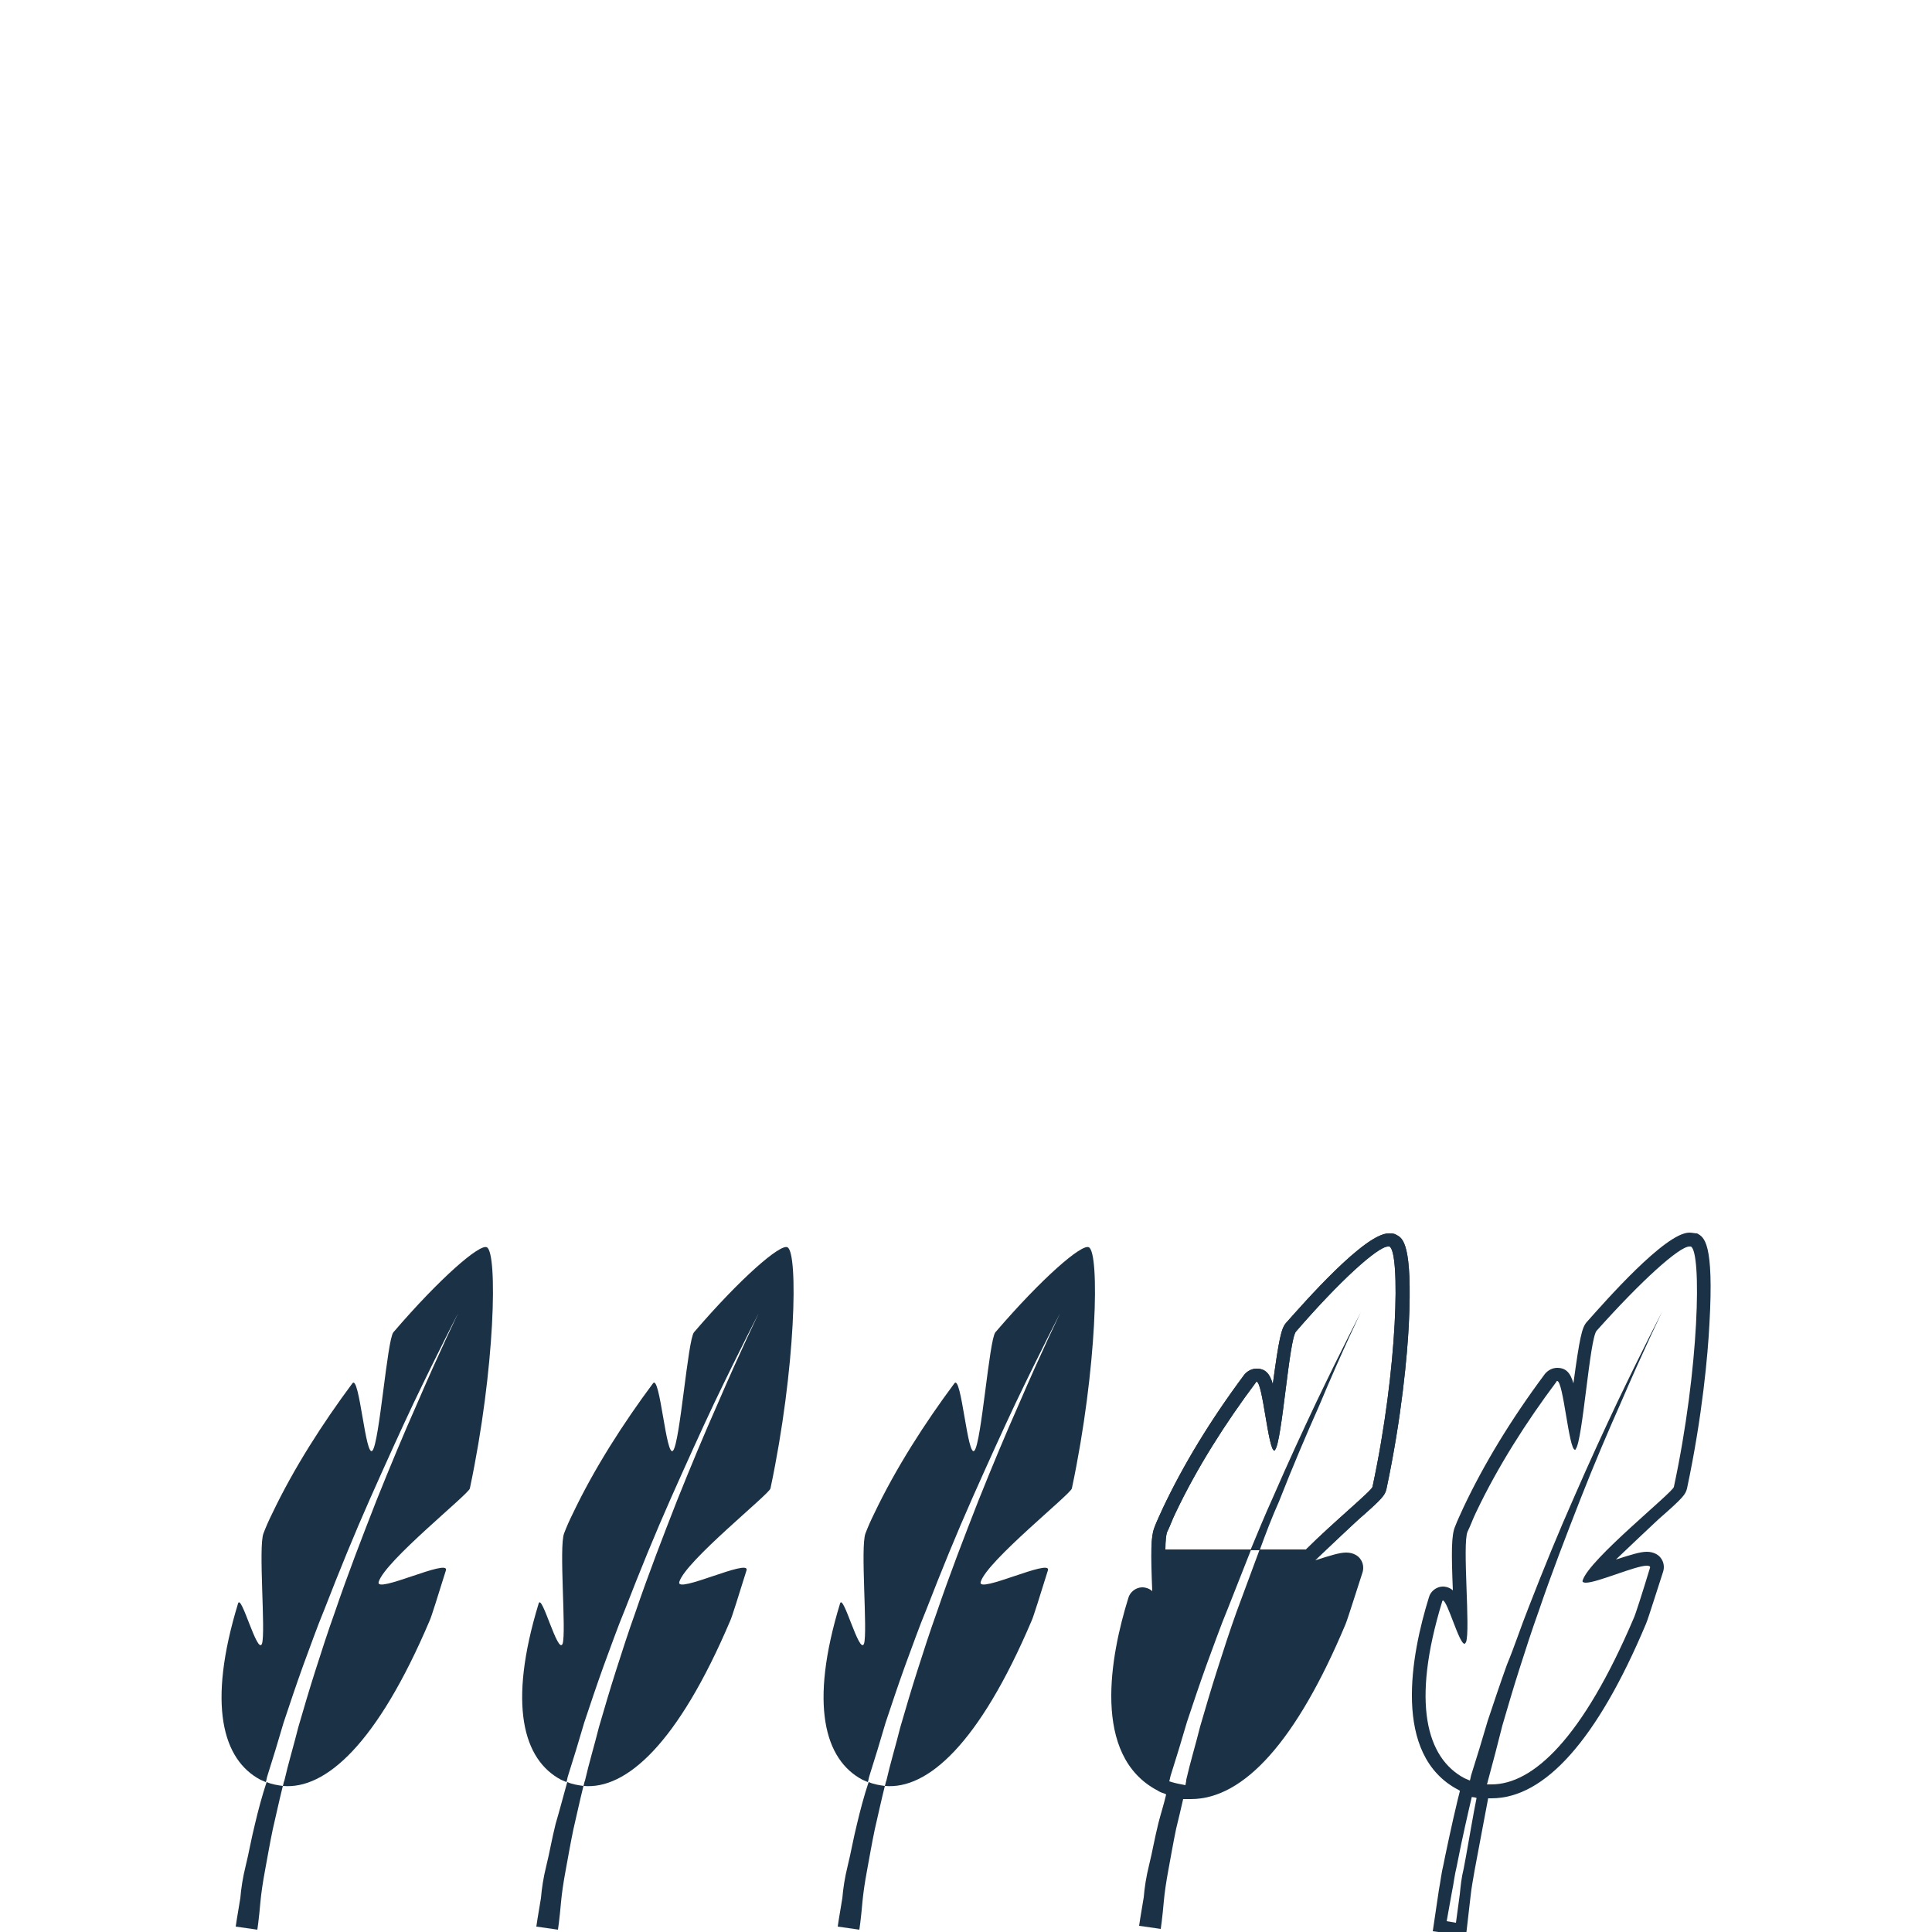 <?xml version="1.0" encoding="UTF-8" standalone="no"?>
<!-- Generator: Adobe Illustrator 20.0.0, SVG Export Plug-In . SVG Version: 6.00 Build 0)  -->

<svg
   xmlns:dc="http://purl.org/dc/elements/1.1/"
   xmlns:cc="http://creativecommons.org/ns#"
   xmlns:rdf="http://www.w3.org/1999/02/22-rdf-syntax-ns#"
   xmlns:svg="http://www.w3.org/2000/svg"
   xmlns="http://www.w3.org/2000/svg"
   xmlns:sodipodi="http://sodipodi.sourceforge.net/DTD/sodipodi-0.dtd"
   xmlns:inkscape="http://www.inkscape.org/namespaces/inkscape"
   version="1.1"
   id="Layer_1"
   x="0px"
   y="0px"
   viewBox="0 0 250 250"
   style="enable-background:new 0 0 250 250;"
   xml:space="preserve"
   inkscape:version="0.91 r13725"
   sodipodi:docname="firmness_b.svg"><defs
     id="defs49" /><sodipodi:namedview
     pagecolor="#ffffff"
     bordercolor="#666666"
     borderopacity="1"
     objecttolerance="10"
     gridtolerance="10"
     guidetolerance="10"
     inkscape:pageopacity="0"
     inkscape:pageshadow="2"
     inkscape:window-width="640"
     inkscape:window-height="480"
     id="namedview47"
     showgrid="false"
     inkscape:zoom="0.944"
     inkscape:cx="125"
     inkscape:cy="125"
     inkscape:window-x="0"
     inkscape:window-y="0"
     inkscape:window-maximized="0"
     inkscape:current-layer="Layer_1" /><style
     type="text/css"
     id="style3">
	.st0{fill:#1B3246;}
</style><g
     id="g5"
     transform="translate(0,80)"><g
       id="g7"><path
         class="st0"
         d="m 63,81.4 c -0.9,-0.5 -6.1,4 -12.1,11 -0.8,1 -1.8,14.2 -2.7,15.3 -0.9,1.1 -1.7,-9.9 -2.6,-8.7 -3.8,5.1 -7.6,11 -10.4,16.9 -0.4,0.8 -0.8,1.7 -1.1,2.5 -0.7,1.7 0.3,12.8 -0.2,14.3 -0.6,1.5 -2.7,-6.6 -3.1,-5.2 -4,13.1 -2,20.2 2.9,22.8 0.2,0.1 0.5,0.2 0.7,0.3 0.1,-0.3 0.1,-0.5 0.2,-0.8 0.7,-2.2 1.4,-4.5 2.1,-6.9 0.8,-2.4 1.6,-4.8 2.5,-7.3 0.9,-2.4 1.8,-5 2.8,-7.4 1.9,-4.9 3.9,-9.8 5.9,-14.3 2,-4.5 3.9,-8.7 5.6,-12.3 3.4,-7.1 5.8,-11.7 5.8,-11.7 0,0 -2.3,4.7 -5.4,11.9 -1.6,3.6 -3.4,7.9 -5.2,12.4 -1.8,4.6 -3.7,9.5 -5.4,14.5 -0.9,2.5 -1.7,5 -2.5,7.5 -0.8,2.5 -1.5,4.9 -2.2,7.3 -0.6,2.4 -1.3,4.7 -1.8,6.9 -0.1,0.2 -0.1,0.4 -0.2,0.7 5.5,0.5 12.2,-5.4 19,-21.4 0.2,-0.4 1.1,-3.3 2.1,-6.5 0.5,-1.6 -9.2,3.1 -8.7,1.5 C 49.8,122 60.7,113.3 60.8,112.6 64.1,97 64.4,82.1 63,81.4 Z"
         id="path9"
         inkscape:connector-curvature="0"
         style="fill:#1b3246" /></g><g
       id="g11"><path
         class="st0"
         d="m 33,156 c -0.5,2 -0.8,3.8 -1.2,5.4 -0.4,1.6 -0.6,3 -0.7,4.2 -0.4,2.3 -0.6,3.7 -0.6,3.7 l 2.8,0.4 c 0,0 0.2,-1.3 0.4,-3.6 0.1,-1.1 0.3,-2.5 0.6,-4.1 0.3,-1.6 0.6,-3.4 1,-5.3 0.4,-1.7 0.8,-3.6 1.3,-5.6 -0.7,-0.1 -1.4,-0.2 -2.1,-0.5 -0.6,1.8 -1.1,3.7 -1.5,5.4 z"
         id="path13"
         inkscape:connector-curvature="0"
         style="fill:#1b3246" /></g><g
       id="g15"><path
         class="st0"
         d="m 101.9,81.4 c -0.9,-0.5 -6.1,4 -12.1,11 -0.8,1 -1.8,14.2 -2.7,15.3 -0.9,1.1 -1.7,-9.9 -2.6,-8.7 -3.8,5.1 -7.6,11 -10.4,16.9 -0.4,0.8 -0.8,1.7 -1.1,2.5 -0.7,1.7 0.3,12.8 -0.2,14.3 -0.6,1.5 -2.7,-6.6 -3.1,-5.2 -4,13.1 -2,20.2 2.9,22.8 0.2,0.1 0.5,0.2 0.7,0.3 0.1,-0.3 0.1,-0.5 0.2,-0.8 0.7,-2.2 1.4,-4.5 2.1,-6.9 0.8,-2.4 1.6,-4.8 2.5,-7.3 0.9,-2.4 1.8,-5 2.8,-7.4 1.9,-4.9 3.9,-9.8 5.9,-14.3 2,-4.5 3.9,-8.7 5.6,-12.3 3.4,-7.1 5.8,-11.7 5.8,-11.7 0,0 -2.3,4.7 -5.4,11.9 -1.6,3.6 -3.4,7.9 -5.2,12.4 -1.8,4.6 -3.7,9.5 -5.4,14.5 -0.9,2.5 -1.7,5 -2.5,7.5 -0.8,2.5 -1.5,4.9 -2.2,7.3 -0.6,2.4 -1.3,4.7 -1.8,6.9 -0.1,0.2 -0.1,0.4 -0.2,0.7 5.5,0.5 12.2,-5.4 19,-21.4 0.2,-0.4 1.1,-3.3 2.1,-6.5 0.5,-1.6 -9.2,3.1 -8.7,1.5 0.8,-2.7 11.7,-11.4 11.8,-12.1 3.3,-15.6 3.6,-30.5 2.2,-31.2 z"
         id="path17"
         inkscape:connector-curvature="0"
         style="fill:#1b3246" /></g><g
       id="g19"><path
         class="st0"
         d="m 71.9,156 c -0.5,2 -0.8,3.8 -1.2,5.4 -0.4,1.6 -0.6,3 -0.7,4.2 -0.4,2.3 -0.6,3.7 -0.6,3.7 l 2.8,0.4 c 0,0 0.2,-1.3 0.4,-3.6 0.1,-1.1 0.3,-2.5 0.6,-4.1 0.3,-1.6 0.6,-3.4 1,-5.3 0.4,-1.7 0.8,-3.6 1.3,-5.6 -0.7,-0.1 -1.4,-0.2 -2.1,-0.5 -0.5,1.8 -1,3.7 -1.5,5.4 z"
         id="path21"
         inkscape:connector-curvature="0"
         style="fill:#1b3246" /></g><g
       id="g23"><path
         class="st0"
         d="m 110.9,156 c -0.5,2 -0.8,3.8 -1.2,5.4 -0.4,1.6 -0.6,3 -0.7,4.2 -0.4,2.3 -0.6,3.7 -0.6,3.7 l 2.8,0.4 c 0,0 0.2,-1.3 0.4,-3.6 0.1,-1.1 0.3,-2.5 0.6,-4.1 0.3,-1.6 0.6,-3.4 1,-5.3 0.4,-1.7 0.8,-3.6 1.3,-5.6 -0.7,-0.1 -1.4,-0.2 -2.1,-0.5 -0.6,1.8 -1.1,3.7 -1.5,5.4 z"
         id="path25"
         inkscape:connector-curvature="0"
         style="fill:#1b3246" /></g><g
       id="g27"><path
         class="st0"
         d="m 218.6,81.3 c 0.1,0 0.1,0 0.2,0 1.4,0.7 1.1,15.7 -2.2,31.1 -0.1,0.7 -11,9.4 -11.8,12.1 -0.1,0.2 0.1,0.3 0.4,0.3 1.5,0 6.4,-2.2 7.9,-2.2 0.3,0 0.5,0.1 0.4,0.3 -1,3.3 -1.9,6.1 -2.1,6.5 -6.6,15.5 -13,21.5 -18.4,21.5 -0.2,0 -0.4,0 -0.6,0 0.1,-0.2 0.1,-0.4 0.2,-0.7 0.6,-2.2 1.2,-4.5 1.8,-6.9 0.7,-2.4 1.4,-4.8 2.2,-7.3 0.8,-2.5 1.6,-5 2.5,-7.5 1.7,-5 3.6,-9.9 5.4,-14.5 1.8,-4.6 3.6,-8.8 5.2,-12.4 3.1,-7.2 5.4,-11.9 5.4,-11.9 0,0 -2.4,4.6 -5.8,11.7 -1.7,3.6 -3.6,7.7 -5.6,12.3 -2,4.5 -4,9.4 -5.9,14.3 -1,2.5 -1.8,5 -2.8,7.4 -0.9,2.5 -1.7,4.9 -2.5,7.3 -0.7,2.4 -1.4,4.7 -2.1,6.9 -0.1,0.3 -0.1,0.5 -0.2,0.8 -0.2,-0.1 -0.5,-0.2 -0.7,-0.3 -4.9,-2.6 -6.9,-9.7 -2.9,-22.8 0,-0.1 0.1,-0.2 0.1,-0.2 0.6,0 2.1,5.6 2.8,5.6 0.1,0 0.1,-0.1 0.2,-0.2 0.6,-1.5 -0.5,-12.7 0.2,-14.3 0.4,-0.8 0.7,-1.7 1.1,-2.5 2.8,-5.9 6.5,-11.7 10.4,-16.9 0,-0.1 0.1,-0.1 0.1,-0.1 0.8,0 1.5,8.9 2.3,8.9 0,0 0.1,0 0.1,-0.1 0.9,-1.1 1.8,-14.3 2.7,-15.3 5.8,-6.5 10.7,-10.9 12,-10.9 m 0,-1.8 c -3.1,0 -10.9,8.9 -13.3,11.6 -0.6,0.7 -0.9,2 -1.7,7.9 -0.4,-1.4 -1,-2 -2.1,-2 l 0,0 c -0.6,0 -1.2,0.3 -1.6,0.8 -4.4,5.9 -7.9,11.7 -10.5,17.2 -0.4,0.9 -0.8,1.7 -1.1,2.5 -0.5,1.1 -0.5,3.4 -0.3,8.3 -0.3,-0.3 -0.8,-0.5 -1.3,-0.5 l 0,0 c -0.8,0 -1.6,0.6 -1.8,1.4 -2.3,7.4 -4.8,20.4 3.8,24.9 0.3,0.2 0.6,0.3 0.9,0.4 l 0.6,0.3 0,0.2 0.7,0.1 0.6,0.2 0,-0.2 0.7,0.1 c 0.3,0 0.5,0 0.8,0 6.9,0 13.7,-7.6 20,-22.6 0.3,-0.7 1.6,-4.9 2.2,-6.7 0.2,-0.6 0.1,-1.3 -0.3,-1.8 -0.2,-0.3 -0.8,-0.8 -1.8,-0.8 -0.9,0 -2.1,0.4 -4,1 1.9,-1.8 4.2,-4 5.5,-5.2 3.2,-2.8 3.5,-3.2 3.7,-4 2,-9.4 2.7,-17.4 2.9,-21.3 0.6,-10.6 -0.7,-11.2 -1.6,-11.7 -0.3,0 -0.6,-0.1 -1,-0.1 l 0,0 z"
         id="path29"
         inkscape:connector-curvature="0"
         style="fill:#1b3246" /></g><g
       id="g31"><path
         class="st0"
         d="m 189.7,170.5 -4.3,-0.6 0.8,-5.4 c 0.2,-1 0.3,-2.1 0.6,-3.3 l 0.2,-1 c 0.5,-2.4 1.6,-7.5 2.1,-9.1 l 0.2,-0.9 0.8,0.3 c 0.6,0.3 1.3,0.4 1.9,0.5 l 0.9,0.1 -0.2,0.9 c -0.3,1.5 -1.1,5.9 -1.6,8.5 l -0.3,1.6 c -0.2,1.2 -0.4,2.2 -0.5,3.2 l -0.6,5.2 z m -2.5,-1.9 1.2,0.2 0.5,-3.7 c 0.1,-1 0.2,-2.1 0.5,-3.3 l 0.3,-1.6 c 0.4,-2.2 1,-5.8 1.4,-7.7 -0.2,0 -0.4,-0.1 -0.6,-0.2 -0.5,2.1 -1.4,6.1 -1.8,8.2 l -0.2,1 c -0.3,1.2 -0.4,2.3 -0.6,3.2 l -0.7,3.9 z"
         id="path33"
         inkscape:connector-curvature="0"
         style="fill:#1b3246" /></g><g
       id="g35"><path
         class="st0"
         d="m 176.1,89.8 c 0,0 -2.4,4.6 -5.8,11.7 -1.7,3.6 -3.6,7.7 -5.6,12.3 -1,2.2 -1.9,4.4 -2.9,6.8 l 1.2,0 c 0.8,-2.2 1.6,-4.3 2.5,-6.3 1.8,-4.6 3.6,-8.8 5.2,-12.4 3.1,-7.4 5.4,-12.1 5.4,-12.1 z"
         id="path37"
         inkscape:connector-curvature="0"
         style="fill:#1b3246" /><path
         class="st0"
         d="m 180.7,79.8 c -0.3,-0.2 -0.6,-0.2 -1,-0.2 -3.1,0 -10.9,8.9 -13.3,11.6 -0.6,0.7 -0.9,2 -1.7,7.9 -0.4,-1.4 -1,-2 -2.1,-2 l 0,0 c -0.6,0 -1.2,0.3 -1.6,0.8 -4.4,5.9 -7.9,11.7 -10.5,17.2 -0.4,0.9 -0.8,1.7 -1.1,2.5 -0.2,0.6 -0.4,1.5 -0.4,2.9 l 1.8,0 c 0,-1.1 0.1,-1.9 0.2,-2.2 0.4,-0.8 0.7,-1.7 1.1,-2.5 2.8,-5.9 6.5,-11.7 10.4,-16.9 0,-0.1 0.1,-0.1 0.1,-0.1 0.8,0 1.5,8.9 2.3,8.9 0,0 0.1,0 0.1,-0.1 0.9,-1.1 1.8,-14.3 2.7,-15.3 5.7,-6.6 10.6,-11 11.9,-11 0.1,0 0.1,0 0.2,0 1.4,0.7 1.1,15.7 -2.2,31.1 -0.1,0.5 -5.1,4.6 -8.6,8.1 l 2.6,0 c 1.5,-1.4 3.1,-2.9 4.1,-3.8 3.2,-2.8 3.5,-3.2 3.7,-4 2,-9.4 2.7,-17.4 2.9,-21.3 0.5,-10.5 -0.8,-11.2 -1.6,-11.6 z"
         id="path39"
         inkscape:connector-curvature="0"
         style="fill:#1b3246" /></g><path
       class="st0"
       d="m 180.7,79.8 c -0.3,-0.2 -0.6,-0.2 -1,-0.2 -3.1,0 -10.9,8.9 -13.3,11.6 -0.6,0.7 -0.9,2 -1.7,7.9 -0.4,-1.4 -1,-2 -2.1,-2 l 0,0 c -0.6,0 -1.2,0.3 -1.6,0.8 -4.4,5.9 -7.9,11.7 -10.5,17.2 -0.4,0.9 -0.8,1.7 -1.1,2.5 -0.5,1.1 -0.5,3.4 -0.3,8.3 -0.3,-0.3 -0.8,-0.5 -1.3,-0.5 l 0,0 c -0.8,0 -1.6,0.6 -1.8,1.4 -2.3,7.4 -4.8,20.4 3.8,24.9 0.3,0.2 0.6,0.3 0.9,0.4 l 0.2,0.1 c -0.3,1.3 -0.7,2.5 -1,3.7 -0.5,2 -0.8,3.8 -1.2,5.4 -0.4,1.6 -0.6,3 -0.7,4.2 -0.4,2.3 -0.6,3.7 -0.6,3.7 l 2.8,0.4 c 0,0 0.2,-1.3 0.4,-3.6 0.1,-1.1 0.3,-2.5 0.6,-4.1 0.3,-1.6 0.6,-3.4 1,-5.3 0.3,-1.2 0.6,-2.5 0.9,-3.8 l 0.2,0 c 0.3,0 0.5,0 0.8,0 6.9,0 13.7,-7.6 20,-22.6 0.3,-0.7 1.6,-4.9 2.2,-6.7 0.2,-0.6 0.1,-1.3 -0.3,-1.8 -0.2,-0.3 -0.8,-0.8 -1.8,-0.8 -0.9,0 -2.1,0.4 -4,1 1.9,-1.8 4.2,-4 5.5,-5.2 3.2,-2.8 3.5,-3.2 3.7,-4 2,-9.4 2.7,-17.4 2.9,-21.3 0.5,-10.5 -0.8,-11.2 -1.6,-11.6 z M 153.4,151 c 0,0 -0.5,-0.1 -1,-0.2 -0.5,-0.1 -1.1,-0.3 -1.1,-0.3 l 0,0 0,0 0,0 c 0.1,-0.3 0.1,-0.5 0.2,-0.8 0.7,-2.2 1.4,-4.5 2.1,-6.9 0.8,-2.4 1.6,-4.8 2.5,-7.3 0.9,-2.4 1.8,-5 2.8,-7.4 1,-2.5 2,-5.1 3,-7.6 l -11.1,0 c 0,-1.1 0.1,-1.9 0.2,-2.2 0.4,-0.8 0.7,-1.7 1.1,-2.5 2.8,-5.9 6.5,-11.7 10.4,-16.9 0,-0.1 0.1,-0.1 0.1,-0.1 0.8,0 1.5,8.9 2.3,8.9 0,0 0.1,0 0.1,-0.1 0.9,-1.1 1.8,-14.3 2.7,-15.3 5.7,-6.6 10.6,-11 11.9,-11 0.1,0 0.1,0 0.2,0 1.4,0.7 1.1,15.7 -2.2,31.1 -0.1,0.5 -5.1,4.6 -8.6,8.1 l 0,0 -6,0 c -1,2.7 -2,5.4 -3,8.1 -0.9,2.5 -1.7,5 -2.5,7.5 -0.8,2.5 -1.5,4.9 -2.2,7.3 -0.6,2.4 -1.3,4.7 -1.8,6.9 0,0.3 -0.1,0.5 -0.1,0.7"
       id="path41"
       inkscape:connector-curvature="0"
       style="fill:#1b3246" /><g
       id="g43"><path
         class="st0"
         d="m 140.9,81.4 c -0.9,-0.5 -6.1,4 -12.1,11 -0.8,1 -1.8,14.2 -2.7,15.3 -0.9,1.1 -1.7,-9.9 -2.6,-8.7 -3.8,5.1 -7.6,11 -10.4,16.9 -0.4,0.8 -0.8,1.7 -1.1,2.5 -0.7,1.7 0.3,12.8 -0.2,14.3 -0.6,1.5 -2.7,-6.6 -3.1,-5.2 -4,13.1 -2,20.2 2.9,22.8 0.2,0.1 0.5,0.2 0.7,0.3 0.1,-0.3 0.1,-0.5 0.2,-0.8 0.7,-2.2 1.4,-4.5 2.1,-6.9 0.8,-2.4 1.6,-4.8 2.5,-7.3 0.9,-2.4 1.8,-5 2.8,-7.4 1.9,-4.9 3.9,-9.8 5.9,-14.3 2,-4.5 3.9,-8.7 5.6,-12.3 3.4,-7.1 5.8,-11.7 5.8,-11.7 0,0 -2.3,4.7 -5.4,11.9 -1.6,3.6 -3.4,7.9 -5.2,12.4 -1.8,4.6 -3.7,9.5 -5.4,14.5 -0.9,2.5 -1.7,5 -2.5,7.5 -0.8,2.5 -1.5,4.9 -2.2,7.3 -0.6,2.4 -1.3,4.7 -1.8,6.9 -0.1,0.2 -0.1,0.4 -0.2,0.7 5.5,0.5 12.2,-5.4 19,-21.4 0.2,-0.4 1.1,-3.3 2.1,-6.5 0.5,-1.6 -9.2,3.1 -8.7,1.5 0.8,-2.7 11.7,-11.4 11.8,-12.1 3.3,-15.6 3.6,-30.5 2.2,-31.2 z"
         id="path45"
         inkscape:connector-curvature="0"
         style="fill:#1b3246" /></g></g></svg>